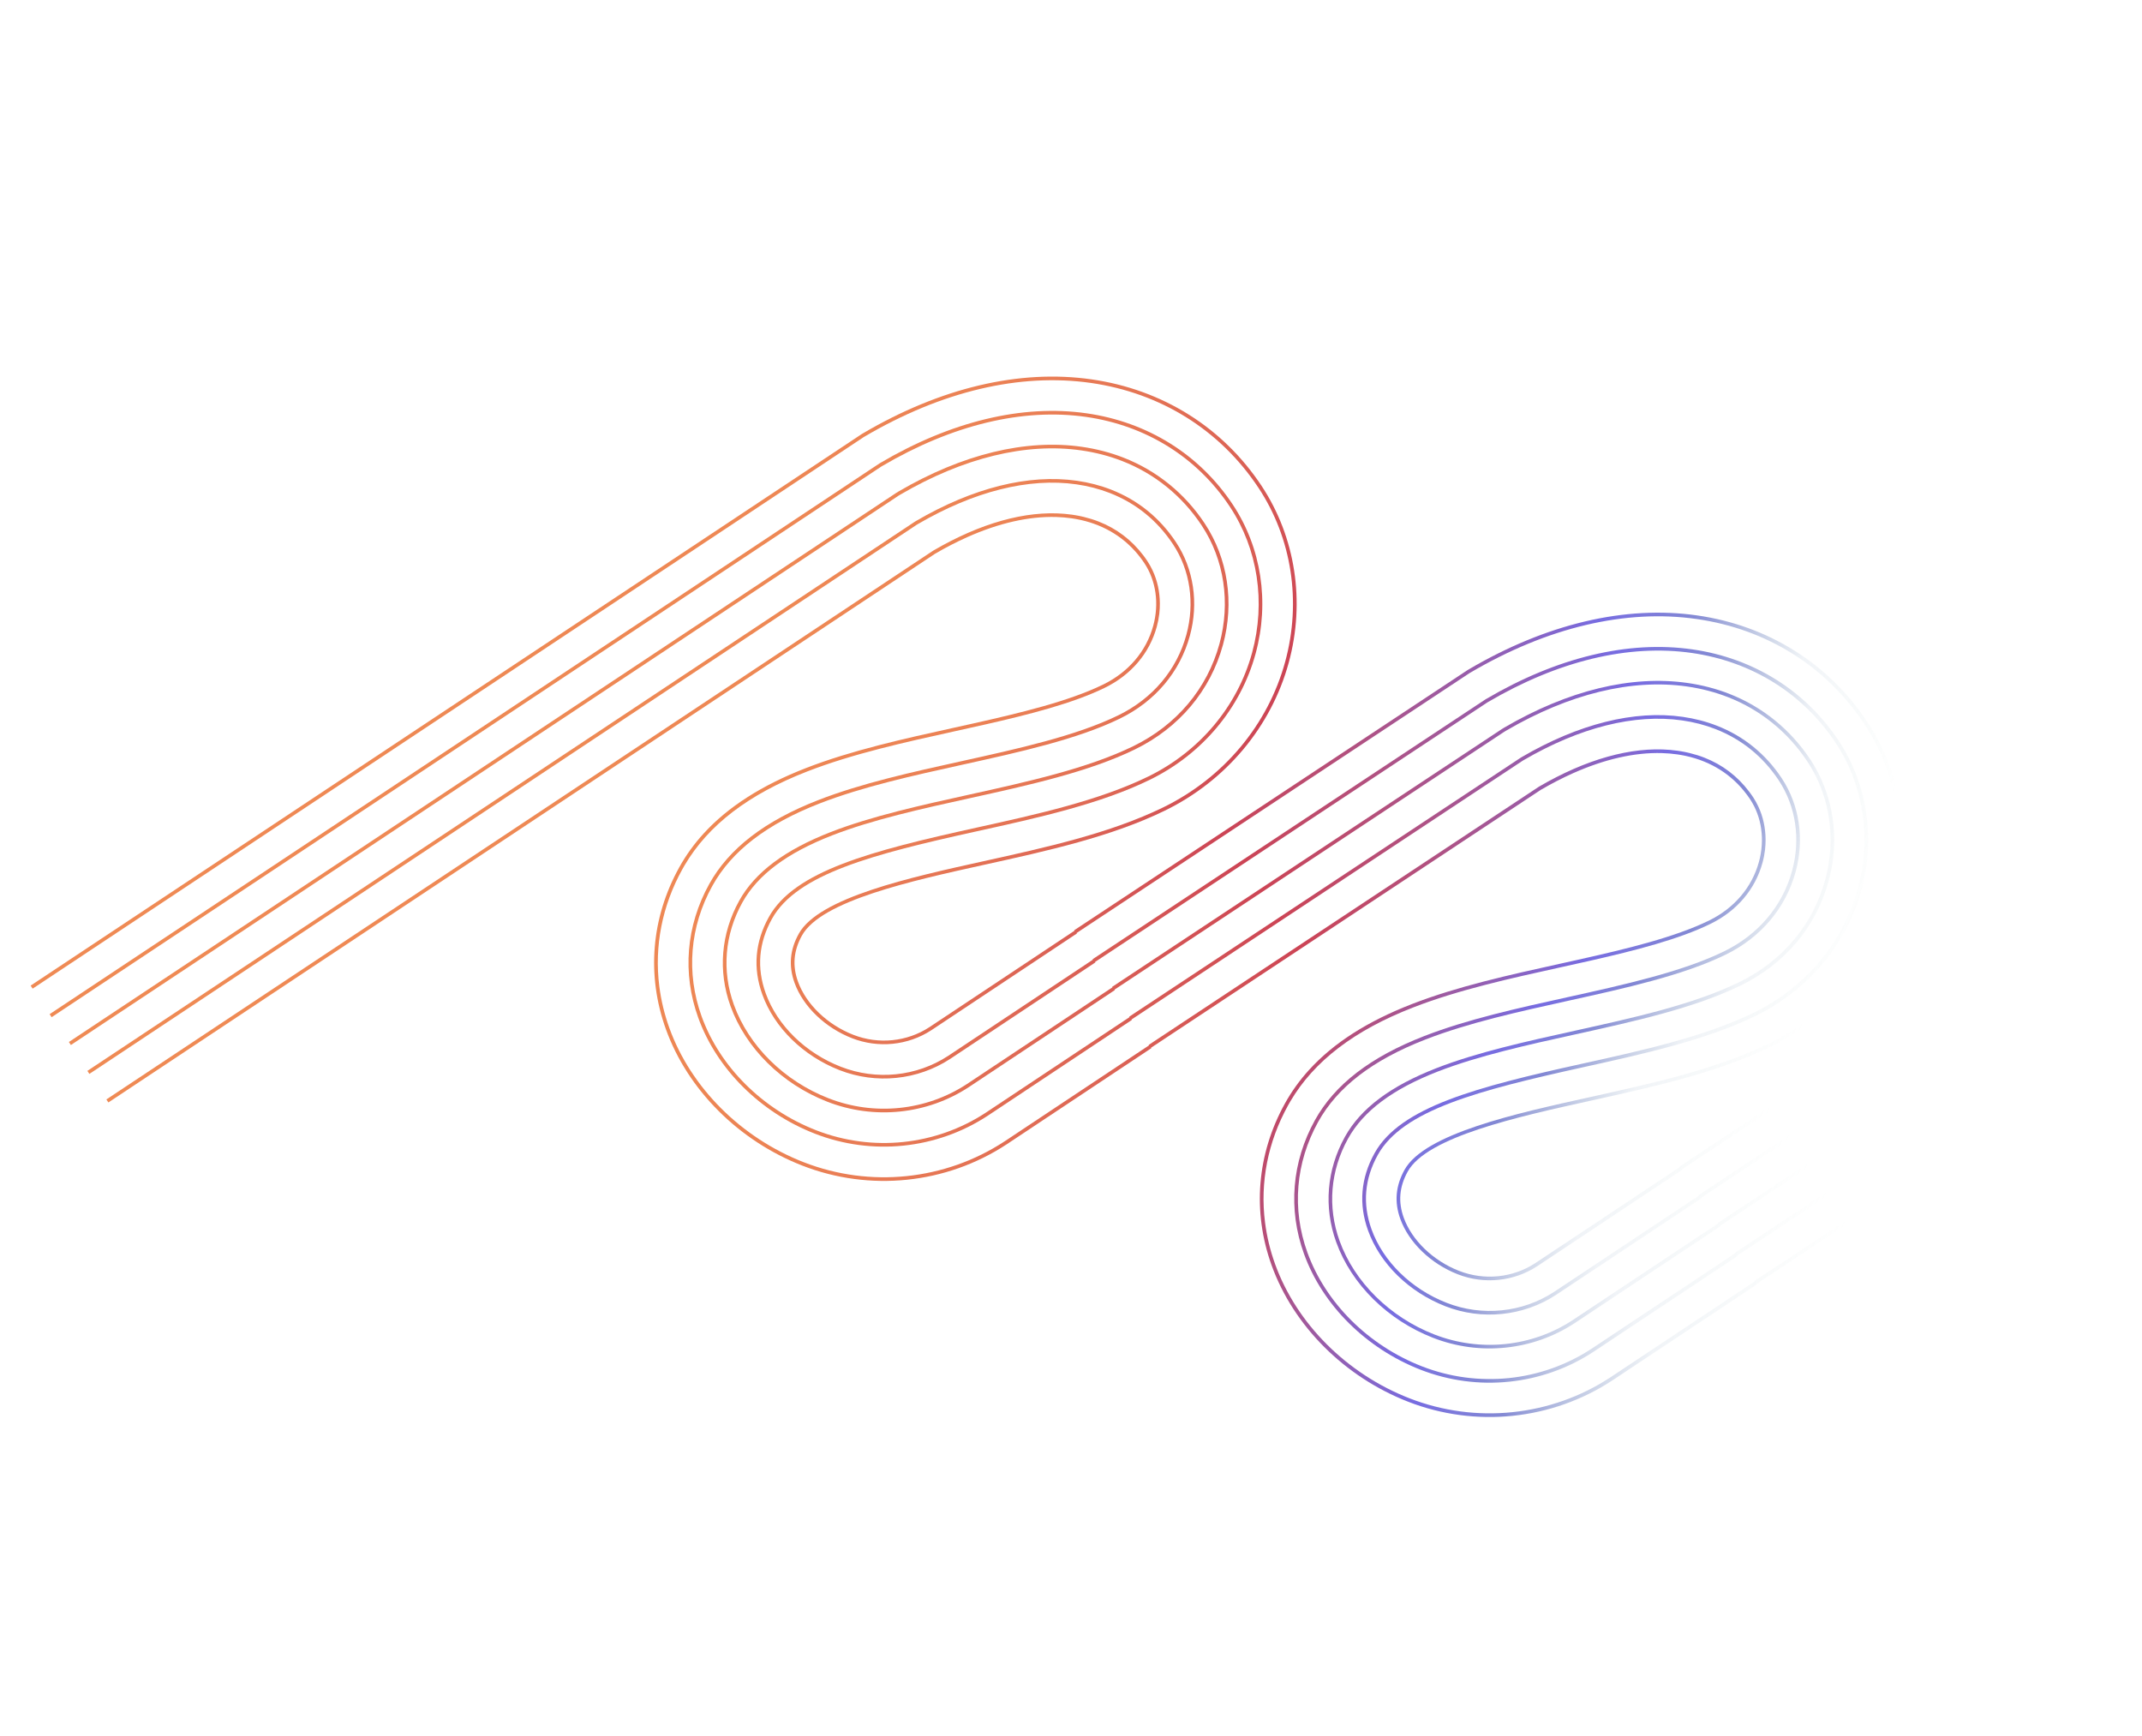 <?xml version="1.0" encoding="UTF-8"?> <svg xmlns="http://www.w3.org/2000/svg" width="1334" height="1081" viewBox="0 0 1334 1081" fill="none"> <g clip-path="url(#clip0_332_356)"> <path d="M571.548 326.415C606.589 305.951 640.768 297.371 670.378 301.615C677.648 302.653 684.624 304.465 691.104 306.991C707.455 313.362 720.741 324.136 730.589 339.02C741.204 355.109 744.217 375.602 738.855 395.275C732.88 417.207 717.825 435.027 696.456 445.453C670.192 458.274 633.926 466.275 598.84 474.009C568.245 480.759 536.608 487.734 509.681 498.21C476.242 511.22 453.999 528.332 441.683 550.535C427.276 576.508 424.846 606.049 434.829 633.723C446.384 665.745 473.538 692.751 507.469 705.973C543.057 719.841 583.282 715.687 615.103 694.834L704.905 635.156L704.717 634.872L948.111 473.842L948.791 473.428C983.832 452.964 1018.01 444.384 1047.62 448.628C1054.89 449.666 1061.87 451.478 1068.35 454.004C1084.7 460.375 1097.98 471.149 1107.83 486.033C1118.45 502.122 1121.46 522.615 1116.1 542.288C1110.12 564.22 1095.07 582.04 1073.7 592.466C1047.43 605.287 1011.17 613.288 976.082 621.022C945.488 627.772 913.851 634.747 886.923 645.223C853.485 658.233 831.241 675.345 818.926 697.548C804.519 723.521 802.089 753.062 812.072 780.736C823.627 812.758 850.78 839.764 884.712 852.986C920.3 866.854 960.525 862.7 992.346 841.847L1082.17 782.16L1081.98 781.876L1325.37 620.847L1326.05 620.432C1361.09 599.969 1395.27 591.388 1424.88 595.632C1432.15 596.67 1439.13 598.483 1445.61 601.008C1461.96 607.38 1475.25 618.153 1485.09 633.037C1495.71 649.127 1498.72 669.62 1493.36 689.292C1487.39 711.225 1472.33 729.044 1450.96 739.471C1424.7 752.291 1388.43 760.293 1353.34 768.026C1322.75 774.777 1291.11 781.752 1264.19 792.228C1230.75 805.237 1208.5 822.35 1196.19 844.553C1181.78 870.526 1179.35 900.066 1189.33 927.74C1200.89 959.763 1228.04 986.768 1261.97 999.99C1297.56 1013.86 1337.79 1009.7 1369.61 988.852L1459.41 929.173L1459.22 928.889L1702.62 767.86L1703.29 767.445C1738.34 746.981 1772.51 738.401 1802.12 742.645C1809.39 743.683 1816.37 745.496 1822.85 748.021C1839.2 754.393 1852.49 765.166 1862.34 780.05C1872.95 796.139 1875.96 816.633 1870.6 836.305C1864.63 858.237 1849.57 876.057 1828.2 886.483C1801.94 899.304 1765.67 907.306 1730.59 915.039C1699.99 921.789 1668.36 928.765 1641.43 939.24C1607.99 952.25 1585.75 969.363 1573.43 991.566C1559.02 1017.54 1556.59 1047.08 1566.58 1074.75C1578.13 1106.78 1605.28 1133.78 1639.22 1147C1674.8 1160.87 1715.03 1156.72 1746.85 1135.86L2233.68 811.927L2232.43 810.039L1745.69 1133.93L1745.6 1133.99C1714.42 1154.41 1674.97 1158.49 1640.07 1144.88C1606.74 1131.9 1580.07 1105.39 1568.73 1073.98C1558.97 1046.92 1561.35 1018.04 1575.43 992.653C1587.48 970.929 1609.35 954.145 1642.27 941.342C1669.04 930.931 1700.59 923.971 1731.11 917.241C1766.31 909.48 1802.71 901.449 1829.22 888.514C1851.18 877.8 1866.66 859.465 1872.81 836.897C1878.35 816.575 1875.21 795.376 1864.19 778.728C1854.09 763.492 1840.46 752.449 1823.7 745.916C1817.05 743.328 1809.91 741.473 1802.47 740.41C1772.35 736.095 1737.66 744.77 1702.18 765.497L1701.4 765.972L1457.74 927.172L1457.93 927.455L1368.44 986.932L1368.35 986.988C1337.18 1007.41 1297.73 1011.49 1262.82 997.885C1229.49 984.898 1202.82 958.389 1191.48 926.976C1181.72 899.922 1184.1 871.042 1198.18 845.654C1210.23 823.93 1232.1 807.146 1265.03 794.343C1291.79 783.933 1323.34 776.972 1353.86 770.242C1389.07 762.481 1425.46 754.451 1451.98 741.516C1473.93 730.801 1489.41 712.466 1495.56 689.898C1501.1 669.576 1497.96 648.377 1486.95 631.729C1476.84 616.493 1463.21 605.45 1446.45 598.917C1439.81 596.329 1432.66 594.474 1425.22 593.412C1395.1 589.096 1360.41 597.771 1324.93 618.499L1324.15 618.973L1080.48 780.16L1080.67 780.444L991.18 839.921L991.093 839.976C959.917 860.401 920.466 864.477 885.559 850.874C852.231 837.887 825.564 811.378 814.224 779.965C804.46 752.911 806.843 724.031 820.925 698.643C832.974 676.918 854.838 660.135 887.768 647.331C914.532 636.921 946.082 629.961 976.604 623.231C1011.81 615.47 1048.21 607.439 1074.72 594.504C1096.67 583.79 1112.15 565.454 1118.3 542.887C1123.84 522.565 1120.7 501.366 1109.69 484.718C1099.58 469.482 1085.95 458.439 1069.19 451.906C1062.55 449.318 1055.4 447.463 1047.96 446.4C1017.84 442.085 983.154 450.759 947.671 471.487L946.895 471.961L703.221 633.149L703.41 633.432L613.92 692.909L613.834 692.965C582.657 713.39 543.207 717.465 508.299 703.863C474.972 690.875 448.305 664.366 436.964 632.953C427.201 605.899 429.584 577.019 443.666 551.631C455.714 529.907 477.579 513.123 510.508 500.32C537.273 489.91 568.823 482.949 599.345 476.219C634.547 468.458 670.946 460.428 697.457 447.493C719.415 436.779 734.89 418.443 741.039 395.875C746.581 375.553 743.439 354.355 732.427 337.706C722.32 322.471 708.694 311.427 691.929 304.894C685.287 302.306 678.141 300.451 670.703 299.389C640.579 295.074 605.895 303.748 570.411 324.476L569.636 324.95L54.422 666.879L55.668 668.763L570.862 326.827L571.548 326.415Z" fill="url(#paint0_linear_332_356)"></path> <path d="M560.786 307.964C600.026 285.045 638.973 275.541 673.408 280.477C682.293 281.747 690.861 283.978 698.858 287.095C719.113 294.988 736.242 308.868 748.395 327.238C762.411 348.421 766.443 375.263 759.463 400.896C751.847 428.844 732.801 451.489 705.827 464.656C677.276 478.592 639.746 486.869 603.447 494.873C573.641 501.446 542.817 508.245 517.425 518.122C488.821 529.247 470.154 543.241 460.36 560.903C448.991 581.404 447.056 604.693 454.919 626.478C464.416 652.782 486.957 675.062 515.223 686.077C544.387 697.442 577.336 694.051 603.358 676.995L694.283 616.574L694.095 616.29L936.613 455.849L938.026 454.984C977.266 432.065 1016.21 422.561 1050.65 427.497C1059.53 428.768 1068.1 430.998 1076.1 434.115C1096.35 442.008 1113.48 455.888 1125.63 474.258C1139.65 495.441 1143.68 522.283 1136.7 547.916C1129.09 575.864 1110.04 598.509 1083.07 611.676C1054.52 625.612 1016.99 633.889 980.687 641.894C950.881 648.466 920.057 655.265 894.665 665.142C866.061 676.267 847.394 690.261 837.6 707.923C826.23 728.424 824.296 751.713 832.159 773.498C841.657 799.802 864.197 822.082 892.463 833.097C921.627 844.462 954.576 841.071 980.598 824.015L1071.52 763.594L1071.33 763.31L1313.85 602.869L1315.27 602.004C1354.51 579.085 1393.45 569.581 1427.89 574.516C1436.77 575.787 1445.34 578.018 1453.34 581.135C1473.59 589.027 1490.72 602.908 1502.87 621.278C1516.89 642.461 1520.92 669.303 1513.94 694.936C1506.33 722.884 1487.28 745.529 1460.31 758.696C1431.76 772.632 1394.23 780.909 1357.93 788.913C1328.12 795.486 1297.3 802.284 1271.9 812.162C1243.3 823.287 1224.63 837.281 1214.84 854.943C1203.47 875.444 1201.54 898.733 1209.4 920.518C1218.9 946.822 1241.44 969.102 1269.7 980.117C1298.87 991.482 1331.82 988.091 1357.84 971.035L1448.76 910.614L1448.57 910.33L1691.09 749.889L1692.5 749.024C1731.75 726.105 1770.69 716.601 1805.13 721.536C1814.01 722.807 1822.58 725.038 1830.58 728.154C1850.83 736.047 1867.96 749.928 1880.11 768.298C1894.13 789.481 1898.16 816.323 1891.18 841.956C1883.57 869.904 1864.52 892.549 1837.55 905.716C1809 919.651 1771.47 927.929 1735.17 935.933C1705.36 942.506 1674.54 949.304 1649.14 959.182C1620.54 970.306 1601.87 984.301 1592.08 1001.96C1580.71 1022.46 1578.78 1045.75 1586.64 1067.54C1596.14 1093.84 1618.68 1116.12 1646.94 1127.14C1676.11 1138.5 1709.05 1135.11 1735.08 1118.06L2222.48 793.742L2221.23 791.854L1733.95 1116.09L1733.83 1116.16C1708.42 1132.82 1676.25 1136.13 1647.76 1125.03C1620.09 1114.25 1598.03 1092.46 1588.76 1066.76C1581.12 1045.6 1583 1022.97 1594.05 1003.05C1603.58 985.872 1621.87 972.207 1649.96 961.286C1675.19 951.474 1705.92 944.691 1735.66 938.138C1772.08 930.109 1809.74 921.802 1838.53 907.75C1866.1 894.295 1885.57 871.144 1893.36 842.553C1900.52 816.302 1896.37 788.786 1882 767.058C1869.58 748.303 1852.08 734.125 1831.39 726.062C1823.23 722.88 1814.5 720.61 1805.44 719.314C1770.49 714.308 1731.05 723.909 1691.36 747.089L1689.85 748.007L1447.06 908.625L1447.25 908.909L1356.71 969.082L1356.59 969.157C1331.18 985.812 1299 989.124 1270.51 978.022C1242.84 967.24 1220.79 945.456 1211.51 919.757C1203.87 898.592 1205.75 875.961 1216.8 856.048C1226.34 838.866 1244.62 825.202 1272.71 814.28C1297.94 804.469 1328.68 797.685 1358.41 791.133C1394.83 783.103 1432.5 774.797 1461.29 760.744C1488.85 747.289 1508.32 724.138 1516.11 695.547C1523.27 669.296 1519.13 641.78 1504.75 620.052C1492.34 601.297 1474.84 587.119 1454.15 579.056C1445.98 575.875 1437.25 573.605 1428.2 572.309C1393.25 567.302 1353.8 576.903 1314.11 600.084L1312.61 601.001L1069.82 761.619L1070.01 761.903L979.462 822.076L979.343 822.152C953.93 838.806 921.756 842.118 893.266 831.016C865.597 820.234 843.542 798.45 834.269 772.751C826.626 751.586 828.506 728.955 839.558 709.042C849.091 691.86 867.379 678.196 895.467 667.274C920.697 657.463 951.434 650.679 981.167 644.127C1017.59 636.097 1055.25 627.791 1084.04 613.738C1111.61 600.283 1131.08 577.132 1138.87 548.542C1146.03 522.29 1141.88 494.775 1127.51 473.046C1115.09 454.291 1097.59 440.113 1076.9 432.051C1068.74 428.869 1060.01 426.599 1050.95 425.303C1016 420.296 976.558 429.897 936.868 453.078L935.362 453.995L692.609 614.563L692.797 614.846L602.252 675.02L602.134 675.095C576.721 691.749 544.546 695.061 516.056 683.959C488.387 673.177 466.332 651.393 457.059 625.694C449.417 604.529 451.297 581.899 462.348 561.985C471.882 544.804 490.17 531.139 518.258 520.218C543.487 510.406 574.224 503.622 603.958 497.07C640.38 489.04 678.043 480.734 706.833 466.682C734.396 453.227 753.866 430.076 761.659 401.485C768.816 375.234 764.675 347.718 750.296 325.99C737.881 307.234 720.383 293.056 699.693 284.994C691.527 281.812 682.797 279.542 673.743 278.246C638.794 273.239 599.349 282.841 559.659 306.021L558.153 306.938L42.901 648.89L44.148 650.775L559.373 308.829L560.786 307.964Z" fill="url(#paint1_linear_332_356)"></path> <path d="M549.337 290.257C593.015 264.563 636.954 253.972 676.399 259.623C713.814 264.984 745.626 284.869 765.97 315.609C783.337 341.85 788.373 374.955 779.797 406.427C770.698 439.822 747.108 467.942 715.08 483.579C684.272 498.617 645.495 507.168 608.002 515.435C542.41 529.897 494.749 542.362 478.798 571.113C470.179 586.654 468.816 602.871 474.758 619.313C482.215 639.978 500.208 657.6 522.892 666.439C545.66 675.312 571.375 672.701 591.698 659.457L682.155 599.346L681.966 599.062L926.255 437.459L926.592 437.259C970.27 411.565 1014.21 400.973 1053.65 406.624C1091.07 411.985 1122.88 431.87 1143.22 462.611C1160.59 488.852 1165.63 521.957 1157.05 553.428C1147.95 586.823 1124.36 614.944 1092.33 630.581C1061.53 645.618 1022.75 654.169 985.256 662.436C919.664 676.898 872.004 689.363 856.053 718.115C847.433 733.655 846.071 749.872 852.012 766.315C859.47 786.98 877.462 804.601 900.146 813.441C922.915 822.313 948.629 819.702 968.953 806.458L1059.41 746.347L1059.22 746.064L1303.52 584.466L1303.86 584.266C1347.54 558.572 1391.48 547.98 1430.92 553.631C1468.34 558.992 1500.15 578.877 1520.49 609.618C1537.86 635.859 1542.9 668.964 1534.32 700.435C1525.22 733.83 1501.63 761.951 1469.6 777.588C1438.8 792.625 1400.02 801.176 1362.53 809.444C1296.93 823.906 1249.27 836.37 1233.32 865.122C1224.7 880.662 1223.34 896.879 1229.28 913.322C1236.74 933.987 1254.73 951.608 1277.42 960.448C1300.18 969.32 1325.9 966.709 1346.22 953.466L1436.68 893.355L1436.49 893.071L1680.79 731.474L1681.13 731.274C1724.81 705.579 1768.75 694.988 1808.19 700.639C1845.61 706 1877.42 725.885 1897.76 756.626C1915.13 782.866 1920.17 815.971 1911.59 847.443C1902.49 880.838 1878.9 908.958 1846.87 924.595C1816.07 939.633 1777.29 948.184 1739.8 956.451C1674.2 970.913 1626.54 983.378 1610.59 1012.13C1601.97 1027.67 1600.61 1043.89 1606.55 1060.33C1614.01 1080.99 1632 1098.62 1654.69 1107.46C1677.45 1116.33 1703.17 1113.72 1723.49 1100.47L2211.44 775.796L2210.19 773.908L1722.25 1098.58C1702.55 1111.43 1677.6 1113.95 1655.51 1105.34C1633.42 1096.74 1615.92 1079.62 1608.68 1059.56C1602.98 1043.75 1604.29 1028.16 1612.58 1013.22C1628.07 985.298 1675.29 972.993 1740.29 958.659C1777.92 950.363 1816.83 941.782 1847.88 926.628C1880.49 910.71 1904.51 882.062 1913.78 848.039C1922.54 815.932 1917.39 782.16 1899.67 755.377C1878.96 724.084 1846.59 703.852 1808.52 698.398C1768.57 692.67 1724.12 703.362 1680 729.328L1679.61 729.556L1435 891.357L1435.19 891.641L1344.99 951.579C1325.29 964.427 1300.34 966.947 1278.25 958.34C1256.17 949.733 1238.66 932.618 1231.42 912.556C1225.72 896.747 1227.03 881.158 1235.32 866.217C1250.81 838.296 1298.03 825.99 1363.04 811.657C1400.66 803.361 1439.57 794.78 1470.62 779.626C1503.24 763.708 1527.26 735.06 1536.53 701.037C1545.28 668.93 1540.13 635.158 1522.41 608.375C1501.71 577.082 1469.33 556.849 1431.27 551.396C1391.31 545.668 1346.86 556.36 1302.74 582.325L1302.35 582.554L1057.74 744.356L1057.93 744.639L967.737 804.577C948.037 817.425 923.085 819.945 900.998 811.338C878.911 802.731 861.408 785.616 854.169 765.554C848.465 749.746 849.777 734.156 858.066 719.215C873.556 691.294 920.775 678.989 985.782 664.655C1023.41 656.359 1062.32 647.778 1093.37 632.624C1125.98 616.706 1150 588.059 1159.27 554.035C1168.02 521.928 1162.88 488.157 1145.15 461.373C1124.45 430.08 1092.08 409.848 1054.01 404.395C1014.06 398.666 969.61 409.359 925.486 435.324L925.098 435.553L680.453 597.341L680.642 597.624L590.438 657.567C570.737 670.414 545.786 672.934 523.698 664.327C501.611 655.72 484.109 638.606 476.869 618.543C471.166 602.735 472.478 587.145 480.767 572.204C496.256 544.283 543.475 531.978 608.483 517.644C646.109 509.348 685.019 500.768 716.066 485.613C748.681 469.695 772.703 441.048 781.974 407.025C790.725 374.917 785.577 341.146 767.855 314.363C747.152 283.07 714.78 262.837 676.714 257.384C636.757 251.655 592.309 262.347 548.186 288.313L547.798 288.542L30.906 631.56L32.153 633.445L548.996 290.448L549.337 290.257Z" fill="url(#paint2_linear_332_356)"></path> <path d="M538.503 271.843C586.406 243.671 635.13 232.13 679.424 238.473C722.968 244.71 760.027 267.918 783.778 303.819C804.532 335.189 810.593 374.629 800.397 412.044C789.679 451.375 761.995 484.442 724.436 502.776C691.342 518.928 651.308 527.758 612.584 536.297C566.862 546.38 509.967 558.925 497.46 581.474C491.887 591.522 491.028 601.53 494.832 612.062C500.148 626.789 513.866 640.003 530.631 646.536C546.996 652.914 565.454 651.057 580.016 641.56L670.691 581.301L670.503 581.017L915.085 419.245L915.755 418.851C963.658 390.679 1012.39 379.141 1056.68 385.485C1100.23 391.721 1137.29 414.929 1161.04 450.831C1181.79 482.2 1187.85 521.64 1177.66 559.055C1166.94 598.386 1139.25 631.453 1101.7 649.787C1068.6 665.939 1028.57 674.769 989.843 683.309C944.122 693.391 887.226 705.937 874.719 728.486C869.146 738.533 868.287 748.541 872.092 759.073C877.407 773.801 891.125 787.015 907.89 793.548C924.256 799.925 942.714 798.069 957.275 788.572L1047.95 728.312L1047.76 728.028L1292.34 566.256L1293.01 565.863C1340.91 537.688 1389.64 526.143 1433.94 532.493C1477.48 538.73 1514.54 561.938 1538.29 597.839C1559.04 629.209 1565.11 668.649 1554.91 706.064C1544.19 745.395 1516.51 778.462 1478.95 796.796C1445.85 812.948 1405.82 821.778 1367.1 830.317C1321.37 840.4 1264.48 852.945 1251.97 875.494C1246.4 885.542 1245.54 895.55 1249.34 906.082C1254.66 920.809 1268.38 934.023 1285.14 940.556C1301.51 946.934 1319.97 945.077 1334.53 935.581L1425.2 875.321L1425.01 875.037L1669.6 713.265L1670.27 712.871C1718.16 684.697 1766.9 673.151 1811.19 679.502C1854.73 685.739 1891.79 708.946 1915.54 744.848C1936.3 776.218 1942.36 815.658 1932.16 853.073C1921.44 892.404 1893.76 925.471 1856.2 943.805C1823.11 959.956 1783.07 968.786 1744.35 977.326C1698.63 987.409 1641.73 999.954 1629.22 1022.5C1623.65 1032.55 1622.79 1042.56 1626.6 1053.09C1631.91 1067.82 1645.63 1081.03 1662.39 1087.57C1678.76 1093.94 1697.22 1092.09 1711.78 1082.59L2199.59 757.997L2198.34 756.11L1710.54 1080.7C1696.59 1089.79 1678.9 1091.56 1663.22 1085.45C1647.04 1079.15 1633.83 1066.45 1628.72 1052.32C1625.15 1042.43 1625.97 1033.03 1631.21 1023.59C1643.22 1001.93 1699.57 989.507 1744.85 979.527C1783.7 970.962 1823.87 962.106 1857.21 945.83C1895.34 927.212 1923.46 893.618 1934.36 853.662C1944.72 815.625 1938.56 775.507 1917.44 743.6C1893.32 707.157 1855.7 683.602 1811.52 677.269C1766.71 670.847 1717.47 682.486 1669.13 710.925L1668.42 711.35L1423.52 873.324L1423.71 873.607L1333.3 933.694C1319.36 942.785 1301.66 944.561 1285.98 938.449C1269.8 932.145 1256.59 919.45 1251.49 905.316C1247.92 895.425 1248.73 886.03 1253.97 876.589C1265.99 854.932 1322.33 842.504 1367.61 832.524C1406.46 823.959 1446.63 815.103 1479.97 798.827C1518.11 780.209 1546.22 746.615 1557.12 706.659C1567.49 668.622 1561.32 628.504 1540.21 596.596C1516.06 560.146 1478.45 536.593 1434.26 530.257C1389.45 523.836 1340.21 535.475 1291.87 563.914L1291.16 564.339L1046.26 726.312L1046.45 726.596L956.031 786.68C942.089 795.771 924.398 797.546 908.714 791.434C892.538 785.131 879.322 772.436 874.22 758.301C870.65 748.411 871.465 739.016 876.705 729.575C888.719 707.917 945.067 695.49 990.344 685.509C1029.19 676.945 1069.36 668.088 1102.7 651.813C1140.84 633.195 1168.96 599.601 1179.85 559.644C1190.22 521.608 1184.06 481.49 1162.94 449.582C1138.81 413.137 1101.19 389.582 1057.01 383.249C1012.2 376.827 962.96 388.466 914.621 416.905L913.906 417.33L669.011 579.303L669.2 579.587L578.786 639.674C564.843 648.765 547.153 650.54 531.469 644.429C515.293 638.125 502.077 625.43 496.975 611.295C493.405 601.405 494.22 592.01 499.46 582.569C511.473 560.911 567.821 548.484 613.099 538.503C651.946 529.939 692.12 521.083 725.456 504.807C763.594 486.189 791.711 452.595 802.607 412.638C812.973 374.602 806.813 334.484 785.694 302.576C761.55 266.126 723.931 242.57 679.746 236.237C634.94 229.816 585.7 241.455 537.362 269.894L536.647 270.319L19.08 613.78L20.326 615.665L537.839 272.239L538.503 271.843Z" fill="url(#paint3_linear_332_356)"></path> <path d="M1758.77 1153.6L2245.84 829.51L2244.58 827.623L1757.51 1151.72L1757.31 1151.85C1720.36 1176.05 1673.63 1180.89 1632.31 1164.79C1593.32 1149.59 1562.04 1118.35 1548.64 1081.23C1545.55 1072.67 1543.47 1063.97 1542.36 1055.23C1539.22 1030.32 1544.08 1005.14 1556.75 982.295C1557.21 981.478 1557.68 980.656 1558.15 979.847C1572.92 954.792 1597.95 935.666 1634.53 921.432C1662.83 910.423 1695.19 903.286 1726.5 896.386C1732.73 895.012 1739 893.631 1745.23 892.216C1773 885.917 1800.07 878.981 1819.84 869.318C1836.19 861.334 1847.68 847.827 1852.19 831.275C1852.93 828.578 1853.45 825.863 1853.76 823.154C1854.02 820.989 1854.12 818.827 1854.1 816.679C1854.05 809.486 1852.52 802.501 1849.56 796.212C1848.63 794.241 1847.58 792.327 1846.37 790.507C1846.34 790.452 1846.3 790.405 1846.27 790.351C1845.89 789.793 1845.51 789.24 1845.12 788.7C1844.96 788.475 1844.8 788.25 1844.63 788.024C1844.38 787.675 1844.12 787.331 1843.86 786.986C1836.55 777.312 1827.17 770.198 1815.92 765.813C1813.03 764.686 1810 763.747 1806.86 762.985C1806.79 762.967 1806.73 762.952 1806.66 762.935C1806.18 762.82 1805.7 762.703 1805.21 762.602C1804.97 762.549 1804.74 762.5 1804.5 762.447C1804.13 762.367 1803.75 762.293 1803.38 762.219C1803 762.146 1802.62 762.077 1802.24 762.01C1801.97 761.963 1801.7 761.914 1801.44 761.867C1800.77 761.753 1800.1 761.646 1799.42 761.55C1797.84 761.323 1796.24 761.143 1794.62 761.005C1770.37 758.932 1742.25 766.808 1712.92 783.935C1712.9 783.943 1712.88 783.952 1712.87 783.97L1469.9 944.73L1470.09 945.014L1380.26 1004.71L1380.06 1004.84C1343.11 1029.05 1296.38 1033.88 1255.06 1017.78C1216.06 1002.59 1184.79 971.345 1171.39 934.22C1168.3 925.666 1166.22 916.962 1165.11 908.218C1161.97 883.314 1166.83 858.127 1179.5 835.286C1179.96 834.469 1180.42 833.648 1180.9 832.839C1195.67 807.783 1220.7 788.657 1257.28 774.423C1285.58 763.414 1317.94 756.278 1349.25 749.377C1355.48 748.003 1361.75 746.622 1367.98 745.208C1395.75 738.908 1422.81 731.972 1442.59 722.309C1458.94 714.326 1470.43 700.818 1474.94 684.267C1475.68 681.569 1476.2 678.854 1476.51 676.145C1476.77 673.98 1476.86 671.818 1476.85 669.671C1476.8 662.477 1475.27 655.492 1472.31 649.204C1471.38 647.232 1470.33 645.319 1469.12 643.498C1469.09 643.444 1469.05 643.396 1469.01 643.342C1468.64 642.784 1468.26 642.231 1467.87 641.691C1467.71 641.466 1467.54 641.241 1467.38 641.016C1467.13 640.667 1466.87 640.322 1466.6 639.977C1459.29 630.304 1449.92 623.19 1438.67 618.804C1435.77 617.677 1432.74 616.738 1429.6 615.976C1429.54 615.958 1429.48 615.943 1429.41 615.926C1428.93 615.811 1428.44 615.694 1427.96 615.593C1427.72 615.541 1427.49 615.491 1427.25 615.439C1426.88 615.358 1426.5 615.284 1426.12 615.211C1425.75 615.137 1425.36 615.068 1424.99 615.001C1424.72 614.955 1424.45 614.905 1424.18 614.859C1423.52 614.744 1422.85 614.637 1422.16 614.541C1420.59 614.314 1418.98 614.134 1417.36 613.996C1393.12 611.923 1365 619.799 1335.67 636.926C1335.65 636.934 1335.63 636.943 1335.62 636.961L1092.63 797.72L1092.81 798.004L1002.98 857.702L1002.79 857.828C965.833 882.035 919.106 886.874 877.782 870.771C838.788 855.576 807.512 824.335 794.111 787.211C791.024 778.657 788.941 769.952 787.836 761.208C784.69 736.304 789.556 711.117 802.225 688.276C802.681 687.459 803.147 686.638 803.624 685.829C818.393 660.773 843.419 641.647 880.003 627.413C908.303 616.405 940.666 609.268 971.974 602.367C978.203 600.993 984.474 599.612 990.702 598.198C1018.47 591.898 1045.54 584.963 1065.32 575.299C1081.66 567.316 1093.15 553.808 1097.66 537.257C1098.4 534.559 1098.92 531.844 1099.24 529.135C1099.49 526.97 1099.59 524.808 1099.58 522.661C1099.52 515.468 1097.99 508.482 1095.03 502.194C1094.1 500.222 1093.05 498.309 1091.85 496.488C1091.81 496.434 1091.77 496.386 1091.74 496.332C1091.36 495.774 1090.98 495.221 1090.59 494.681C1090.43 494.456 1090.27 494.231 1090.1 494.006C1089.85 493.657 1089.59 493.312 1089.33 492.967C1082.02 483.294 1072.64 476.18 1061.39 471.794C1058.5 470.667 1055.47 469.728 1052.33 468.966C1052.26 468.948 1052.2 468.933 1052.14 468.916C1051.66 468.801 1051.17 468.684 1050.68 468.583C1050.44 468.531 1050.21 468.481 1049.97 468.429C1049.6 468.348 1049.22 468.274 1048.85 468.201C1048.47 468.127 1048.09 468.058 1047.71 467.991C1047.44 467.945 1047.17 467.895 1046.91 467.849C1046.24 467.734 1045.57 467.627 1044.89 467.531C1043.31 467.304 1041.71 467.124 1040.09 466.986C1015.84 464.913 987.719 472.789 958.394 489.916C958.374 489.925 958.355 489.933 958.34 489.952L715.39 650.71L715.579 650.994L625.745 710.692L625.55 710.818C588.597 735.025 541.87 739.864 500.546 723.761C461.553 708.566 430.276 677.325 416.876 640.2C413.788 631.646 411.705 622.942 410.6 614.198C407.455 589.294 412.321 564.107 424.99 541.266C425.446 540.449 425.911 539.628 426.388 538.819C441.158 513.763 466.184 494.637 502.768 480.403C531.068 469.394 563.43 462.258 594.739 455.357C600.967 453.983 607.239 452.602 613.467 451.188C641.234 444.888 668.302 437.952 688.08 428.289C704.429 420.306 715.92 406.798 720.429 390.247C721.164 387.549 721.689 384.834 722 382.125C722.254 379.96 722.352 377.798 722.34 375.651C722.288 368.457 720.757 361.472 717.797 355.184C716.867 353.212 715.817 351.299 714.61 349.478C714.575 349.424 714.537 349.376 714.508 349.325C714.135 348.767 713.752 348.214 713.367 347.667C713.204 347.442 713.048 347.219 712.885 346.994C712.626 346.642 712.367 346.291 712.105 345.946C704.793 336.279 695.428 329.161 684.174 324.775C681.282 323.648 678.251 322.71 675.111 321.947C675.052 321.932 674.986 321.915 674.927 321.9C674.446 321.785 673.958 321.668 673.472 321.567C673.241 321.518 673.002 321.465 672.764 321.413C672.391 321.332 672.015 321.258 671.64 321.185C671.264 321.111 670.879 321.042 670.5 320.975C670.235 320.929 669.963 320.879 669.698 320.833C669.031 320.718 668.362 320.611 667.679 320.515C666.102 320.288 664.498 320.108 662.878 319.97C638.632 317.897 610.51 325.773 581.185 342.9C581.166 342.909 581.146 342.917 581.131 342.935L66.258 684.662L67.504 686.547L582.314 344.86C589.056 340.921 595.737 337.475 602.308 334.537C622.032 325.718 640.839 321.45 657.836 321.952C661.073 322.049 664.245 322.314 667.345 322.762C667.997 322.854 668.65 322.963 669.296 323.07C669.578 323.115 669.847 323.171 670.128 323.216C670.476 323.279 670.824 323.341 671.161 323.408C671.561 323.483 671.958 323.565 672.344 323.651C672.531 323.691 672.71 323.729 672.897 323.769C688.351 327.171 701.151 335.248 710.344 347.395C710.587 347.724 710.834 348.046 711.074 348.383C711.233 348.598 711.389 348.821 711.545 349.043C711.953 349.615 712.351 350.191 712.744 350.78C712.748 350.79 712.76 350.803 712.764 350.812C713.024 351.205 713.257 351.603 713.504 352.006C713.683 352.294 713.864 352.575 714.033 352.868C714.264 353.273 714.481 353.689 714.702 354.099C714.87 354.415 715.05 354.72 715.211 355.033C715.413 355.427 715.593 355.837 715.776 356.24C715.933 356.584 716.11 356.92 716.257 357.268C716.428 357.658 716.577 358.064 716.739 358.459C716.888 358.824 717.039 359.182 717.178 359.552C717.33 359.951 717.456 360.355 717.588 360.763C717.714 361.144 717.853 361.513 717.973 361.891C718.094 362.286 718.198 362.683 718.31 363.082C718.421 363.481 718.542 363.876 718.644 364.28C718.748 364.676 718.826 365.078 718.91 365.483C719.002 365.891 719.101 366.302 719.183 366.714C719.265 367.126 719.321 367.544 719.393 367.96C719.461 368.367 719.536 368.776 719.594 369.187C719.654 369.614 719.697 370.044 719.74 370.473C719.784 370.878 719.845 371.282 719.882 371.685C719.92 372.128 719.938 372.58 719.966 373.027C719.989 373.424 720.022 373.817 720.038 374.212C720.057 374.68 720.05 375.155 720.053 375.625C720.058 376.007 720.073 376.384 720.063 376.761C720.059 377.269 720.029 377.783 719.999 378.296C719.986 378.639 719.981 378.985 719.959 379.332C719.922 379.884 719.858 380.441 719.804 380.995C719.775 381.299 719.753 381.605 719.723 381.909C719.654 382.521 719.555 383.129 719.462 383.74C719.421 383.991 719.397 384.24 719.356 384.491C719.232 385.203 719.094 385.91 718.947 386.62C718.913 386.769 718.893 386.923 718.857 387.079C718.666 387.942 718.454 388.798 718.222 389.662C713.881 405.575 702.817 418.57 687.064 426.268C665.725 436.681 635.651 443.942 605.424 450.682C601.687 451.514 597.943 452.344 594.218 453.165C562.837 460.086 530.388 467.237 501.918 478.309C474.402 489.009 453.327 502.477 438.144 519.131C432.201 525.646 427.156 532.657 422.988 540.178C405.545 571.616 402.607 607.42 414.721 640.978C428.344 678.715 460.106 710.452 499.696 725.88C541.701 742.248 589.203 737.331 626.752 712.734L626.816 712.695L626.979 712.588L717.062 652.728L716.874 652.444L959.551 491.887C966.293 487.948 972.973 484.502 979.545 481.564C999.268 472.745 1018.08 468.477 1035.07 468.979C1038.31 469.076 1041.48 469.341 1044.58 469.789C1045.23 469.881 1045.89 469.99 1046.53 470.096C1046.81 470.142 1047.09 470.194 1047.37 470.246C1047.72 470.308 1048.06 470.368 1048.4 470.435C1048.8 470.51 1049.19 470.592 1049.59 470.681C1049.77 470.718 1049.95 470.759 1050.13 470.796C1065.6 474.201 1078.4 482.278 1087.58 494.422C1087.83 494.744 1088.07 495.073 1088.31 495.4C1088.46 495.623 1088.63 495.841 1088.78 496.063C1089.19 496.635 1089.59 497.21 1089.98 497.798C1089.98 497.807 1089.99 497.82 1090 497.83C1090.26 498.222 1090.49 498.62 1090.74 499.024C1090.92 499.312 1091.1 499.593 1091.27 499.885C1091.5 500.29 1091.71 500.706 1091.93 501.116C1092.1 501.432 1092.28 501.737 1092.44 502.05C1092.65 502.444 1092.83 502.854 1093.01 503.257C1093.17 503.601 1093.34 503.937 1093.49 504.285C1093.66 504.676 1093.81 505.081 1093.97 505.476C1094.12 505.841 1094.27 506.2 1094.41 506.569C1094.56 506.968 1094.69 507.373 1094.82 507.78C1094.95 508.161 1095.09 508.53 1095.21 508.909C1095.33 509.303 1095.43 509.7 1095.54 510.099C1095.65 510.498 1095.77 510.893 1095.88 511.297C1095.98 511.693 1096.06 512.095 1096.14 512.501C1096.23 512.908 1096.33 513.319 1096.42 513.731C1096.5 514.143 1096.55 514.561 1096.63 514.977C1096.69 515.384 1096.77 515.793 1096.83 516.204C1096.89 516.632 1096.93 517.061 1096.97 517.49C1097.02 517.895 1097.08 518.299 1097.11 518.702C1097.15 519.145 1097.17 519.597 1097.2 520.044C1097.22 520.442 1097.25 520.834 1097.27 521.229C1097.29 521.697 1097.28 522.172 1097.29 522.642C1097.29 523.024 1097.31 523.402 1097.3 523.778C1097.29 524.286 1097.26 524.8 1097.23 525.314C1097.22 525.657 1097.21 526.002 1097.19 526.349C1097.15 526.901 1097.09 527.459 1097.04 528.012C1097.01 528.316 1096.99 528.622 1096.96 528.926C1096.89 529.538 1096.79 530.146 1096.69 530.757C1096.65 531.008 1096.63 531.258 1096.59 531.508C1096.46 532.22 1096.33 532.927 1096.18 533.637C1096.15 533.786 1096.13 533.94 1096.09 534.096C1095.9 534.959 1095.69 535.815 1095.45 536.679C1091.11 552.592 1080.05 565.587 1064.3 573.285C1042.96 583.698 1012.88 590.959 982.656 597.699C978.919 598.531 975.175 599.361 971.451 600.182C940.07 607.103 907.62 614.254 879.151 625.326C851.634 636.026 830.56 649.494 815.377 666.148C809.434 672.663 804.389 679.674 800.22 687.196C782.778 718.633 779.84 754.437 791.954 787.995C805.576 825.732 837.339 857.469 876.929 872.897C918.934 889.266 966.435 884.348 1003.98 859.751L1004.05 859.712L1004.21 859.605L1094.3 799.745L1094.11 799.462L1336.78 638.904C1343.53 634.965 1350.21 631.52 1356.78 628.581C1376.5 619.762 1395.31 615.494 1412.31 615.996C1415.54 616.093 1418.71 616.358 1421.82 616.807C1422.47 616.899 1423.12 617.008 1423.77 617.114C1424.05 617.159 1424.33 617.211 1424.61 617.263C1424.95 617.323 1425.29 617.386 1425.63 617.453C1426.03 617.527 1426.43 617.609 1426.83 617.701C1427.01 617.738 1427.19 617.779 1427.37 617.816C1442.84 621.221 1455.63 629.298 1464.83 641.444C1465.07 641.767 1465.32 642.096 1465.55 642.423C1465.71 642.638 1465.88 642.864 1466.03 643.086C1466.44 643.658 1466.84 644.233 1467.22 644.82C1467.23 644.83 1467.24 644.843 1467.24 644.852C1467.5 645.245 1467.74 645.643 1467.98 646.046C1468.16 646.334 1468.34 646.615 1468.51 646.908C1468.74 647.313 1468.96 647.729 1469.18 648.139C1469.35 648.455 1469.53 648.76 1469.69 649.073C1469.89 649.467 1470.07 649.877 1470.26 650.28C1470.41 650.624 1470.59 650.96 1470.74 651.308C1470.91 651.698 1471.06 652.104 1471.22 652.499C1471.37 652.864 1471.52 653.222 1471.66 653.592C1471.81 653.991 1471.94 654.395 1472.07 654.803C1472.19 655.184 1472.33 655.553 1472.45 655.931C1472.57 656.326 1472.68 656.723 1472.79 657.122C1472.9 657.521 1473.02 657.916 1473.12 658.319C1473.23 658.716 1473.31 659.118 1473.39 659.523C1473.48 659.931 1473.58 660.342 1473.66 660.754C1473.74 661.166 1473.8 661.584 1473.87 662C1473.94 662.406 1474.02 662.816 1474.07 663.227C1474.13 663.654 1474.18 664.083 1474.22 664.513C1474.26 664.918 1474.32 665.322 1474.36 665.725C1474.4 666.168 1474.42 666.62 1474.45 667.067C1474.47 667.464 1474.5 667.857 1474.52 668.252C1474.54 668.72 1474.53 669.195 1474.53 669.665C1474.54 670.047 1474.55 670.424 1474.54 670.801C1474.54 671.309 1474.51 671.823 1474.48 672.336C1474.47 672.679 1474.46 673.025 1474.44 673.372C1474.4 673.924 1474.34 674.481 1474.28 675.035C1474.25 675.338 1474.23 675.645 1474.2 675.949C1474.13 676.561 1474.03 677.169 1473.94 677.78C1473.9 678.031 1473.88 678.28 1473.84 678.531C1473.71 679.243 1473.57 679.949 1473.43 680.66C1473.39 680.809 1473.37 680.963 1473.34 681.119C1473.15 681.982 1472.93 682.838 1472.7 683.702C1468.36 699.615 1457.3 712.609 1441.54 720.307C1420.2 730.721 1390.13 737.982 1359.9 744.722C1356.17 745.554 1352.42 746.383 1348.7 747.204C1317.32 754.126 1284.87 761.277 1256.4 772.349C1228.88 783.048 1207.81 796.517 1192.62 813.171C1186.68 819.686 1181.64 826.696 1177.47 834.218C1160.02 865.656 1157.09 901.46 1169.2 935.018C1182.82 972.755 1214.59 1004.49 1254.18 1019.92C1296.18 1036.29 1343.68 1031.37 1381.23 1006.77L1381.3 1006.73L1381.46 1006.63L1471.54 946.768L1471.35 946.484L1714.03 785.927C1720.77 781.988 1727.45 778.542 1734.02 775.604C1753.75 766.785 1772.56 762.517 1789.55 763.019C1792.79 763.116 1795.96 763.381 1799.06 763.829C1799.71 763.922 1800.37 764.03 1801.01 764.137C1801.29 764.182 1801.56 764.238 1801.85 764.283C1802.19 764.346 1802.54 764.408 1802.89 764.478C1803.28 764.553 1803.67 764.639 1804.07 764.721C1804.25 764.761 1804.44 764.801 1804.63 764.842C1820.09 768.247 1832.89 776.324 1842.08 788.477C1842.32 788.797 1842.56 789.119 1842.8 789.446C1842.96 789.671 1843.12 789.886 1843.29 790.112C1843.69 790.68 1844.09 791.259 1844.48 791.846C1844.48 791.856 1844.49 791.868 1844.5 791.878C1844.76 792.27 1844.99 792.668 1845.24 793.072C1845.42 793.36 1845.6 793.641 1845.77 793.933C1846 794.338 1846.22 794.755 1846.44 795.164C1846.6 795.48 1846.78 795.785 1846.94 796.099C1847.15 796.493 1847.33 796.902 1847.51 797.305C1847.67 797.649 1847.84 797.985 1847.99 798.334C1848.16 798.724 1848.31 799.13 1848.47 799.524C1848.62 799.89 1848.77 800.248 1848.91 800.617C1849.06 801.016 1849.19 801.421 1849.32 801.828C1849.45 802.209 1849.59 802.579 1849.71 802.957C1849.83 803.352 1849.93 803.748 1850.04 804.147C1850.15 804.547 1850.28 804.942 1850.38 805.345C1850.48 805.742 1850.56 806.144 1850.64 806.549C1850.74 806.957 1850.83 807.367 1850.92 807.779C1851 808.191 1851.05 808.609 1851.13 809.025C1851.19 809.432 1851.27 809.841 1851.33 810.252C1851.39 810.68 1851.43 811.109 1851.47 811.538C1851.52 811.944 1851.58 812.347 1851.62 812.75C1851.65 813.193 1851.67 813.645 1851.7 814.093C1851.72 814.49 1851.76 814.883 1851.77 815.277C1851.79 815.746 1851.78 816.22 1851.79 816.69C1851.79 817.072 1851.81 817.45 1851.8 817.826C1851.79 818.334 1851.76 818.848 1851.73 819.362C1851.72 819.705 1851.71 820.051 1851.69 820.398C1851.66 820.949 1851.59 821.507 1851.54 822.06C1851.51 822.364 1851.49 822.671 1851.46 822.975C1851.39 823.587 1851.29 824.195 1851.2 824.806C1851.15 825.057 1851.13 825.306 1851.09 825.557C1850.97 826.269 1850.83 826.975 1850.68 827.686C1850.65 827.834 1850.63 827.989 1850.59 828.144C1850.4 829.008 1850.19 829.863 1849.96 830.727C1845.61 846.641 1834.55 859.635 1818.8 867.333C1797.46 877.746 1767.38 885.007 1737.16 891.747C1733.42 892.579 1729.68 893.409 1725.95 894.23C1694.57 901.151 1662.12 908.303 1633.65 919.375C1606.14 930.074 1585.06 943.542 1569.88 960.196C1563.93 966.711 1558.89 973.722 1554.72 981.244C1537.28 1012.68 1534.34 1048.49 1546.45 1082.04C1560.08 1119.78 1591.84 1151.52 1631.43 1166.95C1673.43 1183.31 1720.94 1178.4 1758.49 1153.8L1758.55 1153.76L1758.77 1153.6Z" fill="url(#paint4_linear_332_356)"></path> </g> <defs> <linearGradient id="paint0_linear_332_356" x1="173.547" y1="361.172" x2="2114.58" y2="1117.56" gradientUnits="userSpaceOnUse"> <stop stop-color="#EF8A54"></stop> <stop offset="0.146" stop-color="#EE8854"></stop> <stop offset="0.202" stop-color="#EB8154"></stop> <stop offset="0.243" stop-color="#E57554"></stop> <stop offset="0.277" stop-color="#DC6455"></stop> <stop offset="0.306" stop-color="#D14E55"></stop> <stop offset="0.316" stop-color="#CC4455"></stop> <stop offset="0.343" stop-color="#B15181"></stop> <stop offset="0.397" stop-color="#776CE1"></stop> <stop offset="0.423" stop-color="#8389D4"></stop> <stop offset="0.458" stop-color="#90A8C6" stop-opacity="0.13"></stop> <stop offset="0.498" stop-color="#9CC4BA" stop-opacity="0"></stop> <stop offset="0.542" stop-color="#A5DAB0" stop-opacity="0"></stop> <stop offset="0.595" stop-color="#ACEBA8" stop-opacity="0"></stop> <stop offset="0.659" stop-color="#B1F6A3" stop-opacity="0"></stop> <stop offset="0.749" stop-color="#B4FDA0" stop-opacity="0"></stop> <stop offset="1" stop-color="#B5FF9F" stop-opacity="0"></stop> </linearGradient> <linearGradient id="paint1_linear_332_356" x1="162.081" y1="343.044" x2="2103.33" y2="1099.51" gradientUnits="userSpaceOnUse"> <stop stop-color="#EF8A54"></stop> <stop offset="0.146" stop-color="#EE8854"></stop> <stop offset="0.202" stop-color="#EB8154"></stop> <stop offset="0.243" stop-color="#E57554"></stop> <stop offset="0.277" stop-color="#DC6455"></stop> <stop offset="0.306" stop-color="#D14E55"></stop> <stop offset="0.316" stop-color="#CC4455"></stop> <stop offset="0.343" stop-color="#B15181"></stop> <stop offset="0.397" stop-color="#776CE1"></stop> <stop offset="0.423" stop-color="#8389D4"></stop> <stop offset="0.458" stop-color="#90A8C6" stop-opacity="0.13"></stop> <stop offset="0.498" stop-color="#9CC4BA" stop-opacity="0"></stop> <stop offset="0.542" stop-color="#A5DAB0" stop-opacity="0"></stop> <stop offset="0.595" stop-color="#ACEBA8" stop-opacity="0"></stop> <stop offset="0.659" stop-color="#B1F6A3" stop-opacity="0"></stop> <stop offset="0.749" stop-color="#B4FDA0" stop-opacity="0"></stop> <stop offset="1" stop-color="#B5FF9F" stop-opacity="0"></stop> </linearGradient> <linearGradient id="paint2_linear_332_356" x1="150.252" y1="325.285" x2="2092.12" y2="1082" gradientUnits="userSpaceOnUse"> <stop stop-color="#EF8A54"></stop> <stop offset="0.146" stop-color="#EE8854"></stop> <stop offset="0.202" stop-color="#EB8154"></stop> <stop offset="0.243" stop-color="#E57554"></stop> <stop offset="0.277" stop-color="#DC6455"></stop> <stop offset="0.306" stop-color="#D14E55"></stop> <stop offset="0.316" stop-color="#CC4455"></stop> <stop offset="0.343" stop-color="#B15181"></stop> <stop offset="0.397" stop-color="#776CE1"></stop> <stop offset="0.423" stop-color="#8389D4"></stop> <stop offset="0.458" stop-color="#90A8C6" stop-opacity="0.13"></stop> <stop offset="0.498" stop-color="#9CC4BA" stop-opacity="0"></stop> <stop offset="0.542" stop-color="#A5DAB0" stop-opacity="0"></stop> <stop offset="0.595" stop-color="#ACEBA8" stop-opacity="0"></stop> <stop offset="0.659" stop-color="#B1F6A3" stop-opacity="0"></stop> <stop offset="0.749" stop-color="#B4FDA0" stop-opacity="0"></stop> <stop offset="1" stop-color="#B5FF9F" stop-opacity="0"></stop> </linearGradient> <linearGradient id="paint3_linear_332_356" x1="138.428" y1="307.5" x2="2080.27" y2="1064.2" gradientUnits="userSpaceOnUse"> <stop stop-color="#EF8A54"></stop> <stop offset="0.146" stop-color="#EE8854"></stop> <stop offset="0.202" stop-color="#EB8154"></stop> <stop offset="0.243" stop-color="#E57554"></stop> <stop offset="0.277" stop-color="#DC6455"></stop> <stop offset="0.306" stop-color="#D14E55"></stop> <stop offset="0.316" stop-color="#CC4455"></stop> <stop offset="0.343" stop-color="#B15181"></stop> <stop offset="0.397" stop-color="#776CE1"></stop> <stop offset="0.423" stop-color="#8389D4"></stop> <stop offset="0.458" stop-color="#90A8C6" stop-opacity="0.13"></stop> <stop offset="0.498" stop-color="#9CC4BA" stop-opacity="0"></stop> <stop offset="0.542" stop-color="#A5DAB0" stop-opacity="0"></stop> <stop offset="0.595" stop-color="#ACEBA8" stop-opacity="0"></stop> <stop offset="0.659" stop-color="#B1F6A3" stop-opacity="0"></stop> <stop offset="0.749" stop-color="#B4FDA0" stop-opacity="0"></stop> <stop offset="1" stop-color="#B5FF9F" stop-opacity="0"></stop> </linearGradient> <linearGradient id="paint4_linear_332_356" x1="185.438" y1="378.815" x2="2126.68" y2="1135.28" gradientUnits="userSpaceOnUse"> <stop stop-color="#EF8A54"></stop> <stop offset="0.146" stop-color="#EE8854"></stop> <stop offset="0.202" stop-color="#EB8154"></stop> <stop offset="0.243" stop-color="#E57554"></stop> <stop offset="0.277" stop-color="#DC6455"></stop> <stop offset="0.306" stop-color="#D14E55"></stop> <stop offset="0.316" stop-color="#CC4455"></stop> <stop offset="0.343" stop-color="#B15181"></stop> <stop offset="0.397" stop-color="#776CE1"></stop> <stop offset="0.423" stop-color="#8389D4"></stop> <stop offset="0.458" stop-color="#90A8C6" stop-opacity="0.13"></stop> <stop offset="0.498" stop-color="#9CC4BA" stop-opacity="0"></stop> <stop offset="0.542" stop-color="#A5DAB0" stop-opacity="0"></stop> <stop offset="0.595" stop-color="#ACEBA8" stop-opacity="0"></stop> <stop offset="0.659" stop-color="#B1F6A3" stop-opacity="0"></stop> <stop offset="0.749" stop-color="#B4FDA0" stop-opacity="0"></stop> <stop offset="1" stop-color="#B5FF9F" stop-opacity="0"></stop> </linearGradient> <clipPath id="clip0_332_356"> <rect width="1154.35" height="709.233" fill="white" transform="translate(258.228 0.081) rotate(21.29)"></rect> </clipPath> </defs> </svg> 